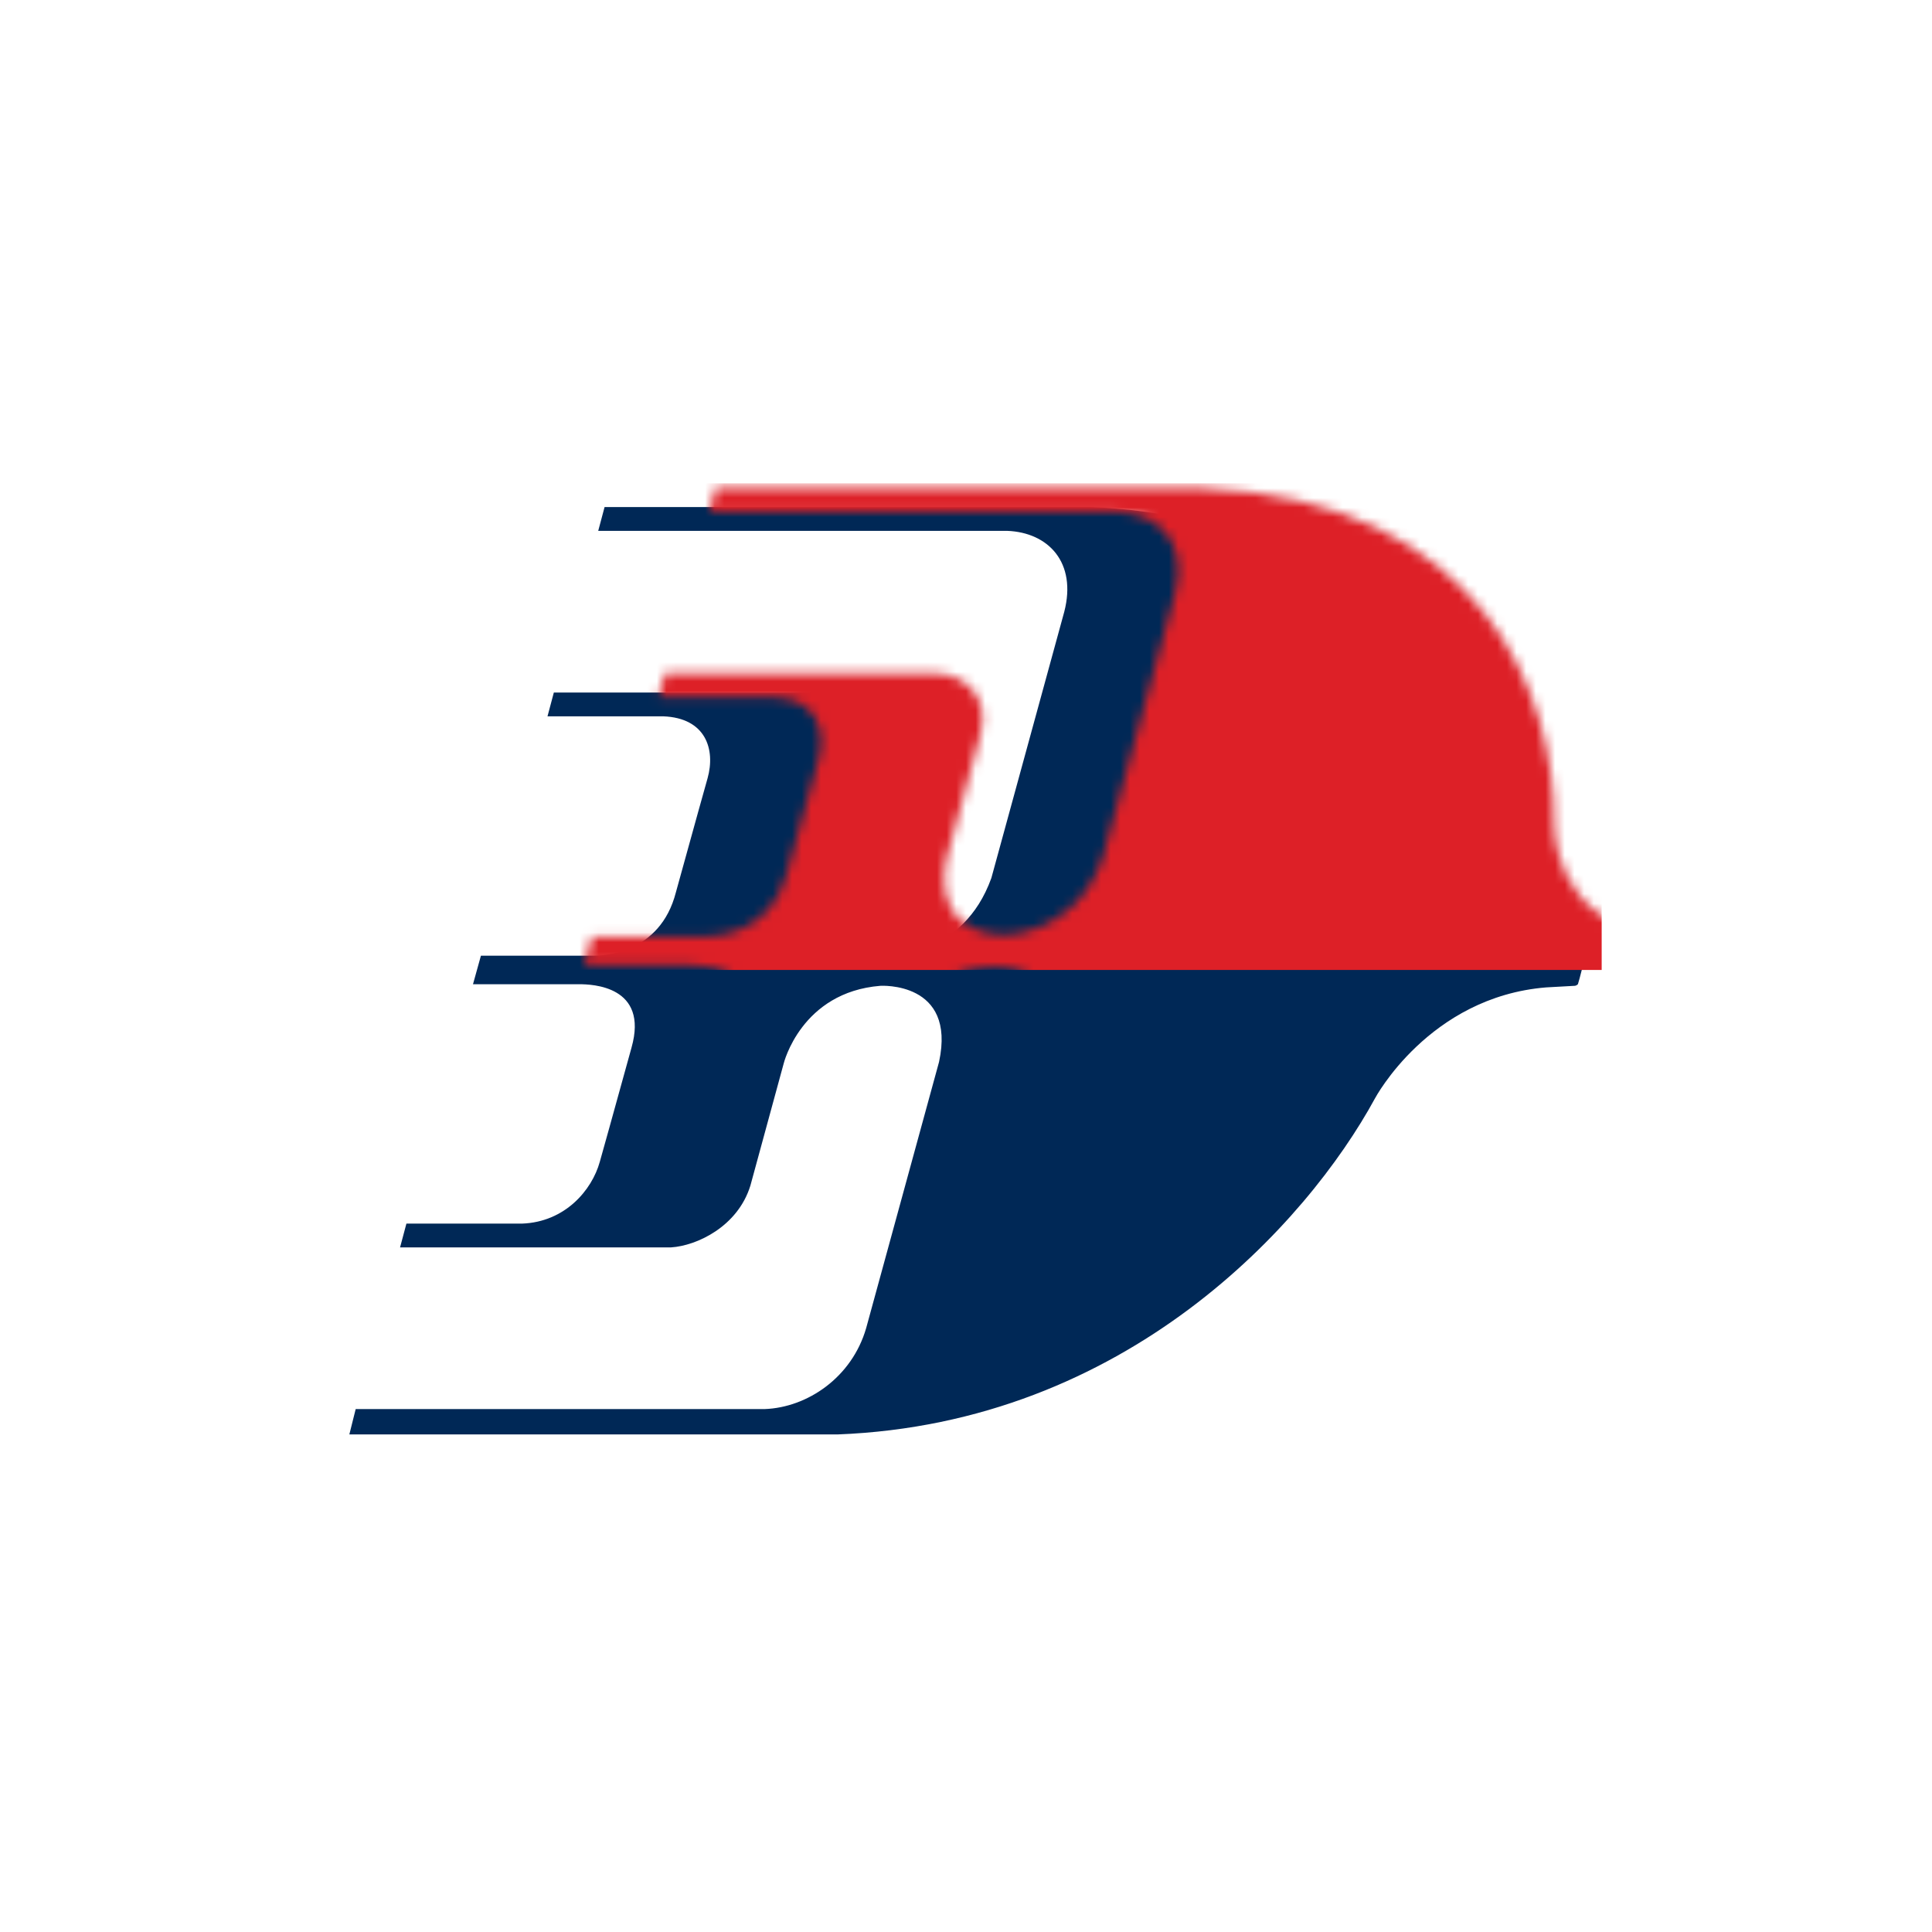 <?xml version="1.0" encoding="UTF-8"?>
<svg width="200px" height="200px" viewBox="0 0 200 200" version="1.1" xmlns="http://www.w3.org/2000/svg" xmlns:xlink="http://www.w3.org/1999/xlink">
    <!-- Generator: Sketch 63.1 (92452) - https://sketch.com -->
    <title>MH</title>
    <desc>Created with Sketch.</desc>
    <defs>
        <path d="M127.836,46.933 C127.672,46.933 124.882,46.769 124.882,46.769 C113.231,45.949 113.395,35.282 113.395,35.282 C113.559,22.318 106.174,1.641 76.964,0.492 L26.585,0.492 L25.928,2.954 L68.267,2.954 C72.533,3.118 75.487,6.236 74.174,11.323 L66.626,38.892 C63.672,47.097 56.123,46.769 56.123,46.769 C48.41,46.113 50.544,38.728 50.544,38.728 L53.99,26.092 C55.138,21.826 52.021,19.692 49.395,19.692 L21.333,19.692 L20.677,22.154 L32.656,22.154 C37.087,22.318 38.072,25.6 37.251,28.554 C37.251,28.554 35.774,33.805 33.969,40.369 C32.328,46.769 26.421,46.933 25.436,46.933 L13.785,46.933 L12.964,49.887 L23.959,49.887 C25.272,49.887 31.179,50.051 29.374,56.451 C27.569,63.015 26.092,68.267 26.092,68.267 C25.272,71.221 22.482,74.503 18.051,74.667 L6.072,74.667 L5.415,77.128 L33.477,77.128 C36.103,76.964 40.369,74.995 41.682,70.728 L45.128,58.092 C45.128,58.092 46.933,50.708 55.138,50.051 C55.138,50.051 63.015,49.559 61.21,57.928 L53.662,85.497 C52.185,90.585 47.59,93.703 43.159,93.867 L0.821,93.867 L0.164,96.492 L50.708,96.492 C80.574,95.344 99.282,74.667 106.338,61.703 C106.338,61.703 111.918,51.2 124.062,50.215 L127.015,50.051 C127.015,50.051 127.179,50.051 127.344,49.887 C127.508,49.395 128,47.426 128,47.262 C128,46.933 128,46.933 127.836,46.933" id="path-1"></path>
    </defs>
    <g id="Symbols" stroke="none" stroke-width="1" fill="none" fill-rule="evenodd">
        <g id="MH">
            <g transform="translate(36, 52)">
                <mask id="mask-2" fill="white">
                    <use xlink:href="#path-1"></use>
                </mask>
                <use id="Path" fill="#002856" fill-rule="nonzero" xlink:href="#path-1"></use>
                <rect id="Rectangle" fill="#DD2027" fill-rule="nonzero" mask="url(#mask-2)" x="11.487" y="-1.969" width="118.318" height="50.379"></rect>
            </g>
        </g>
    </g>
</svg>